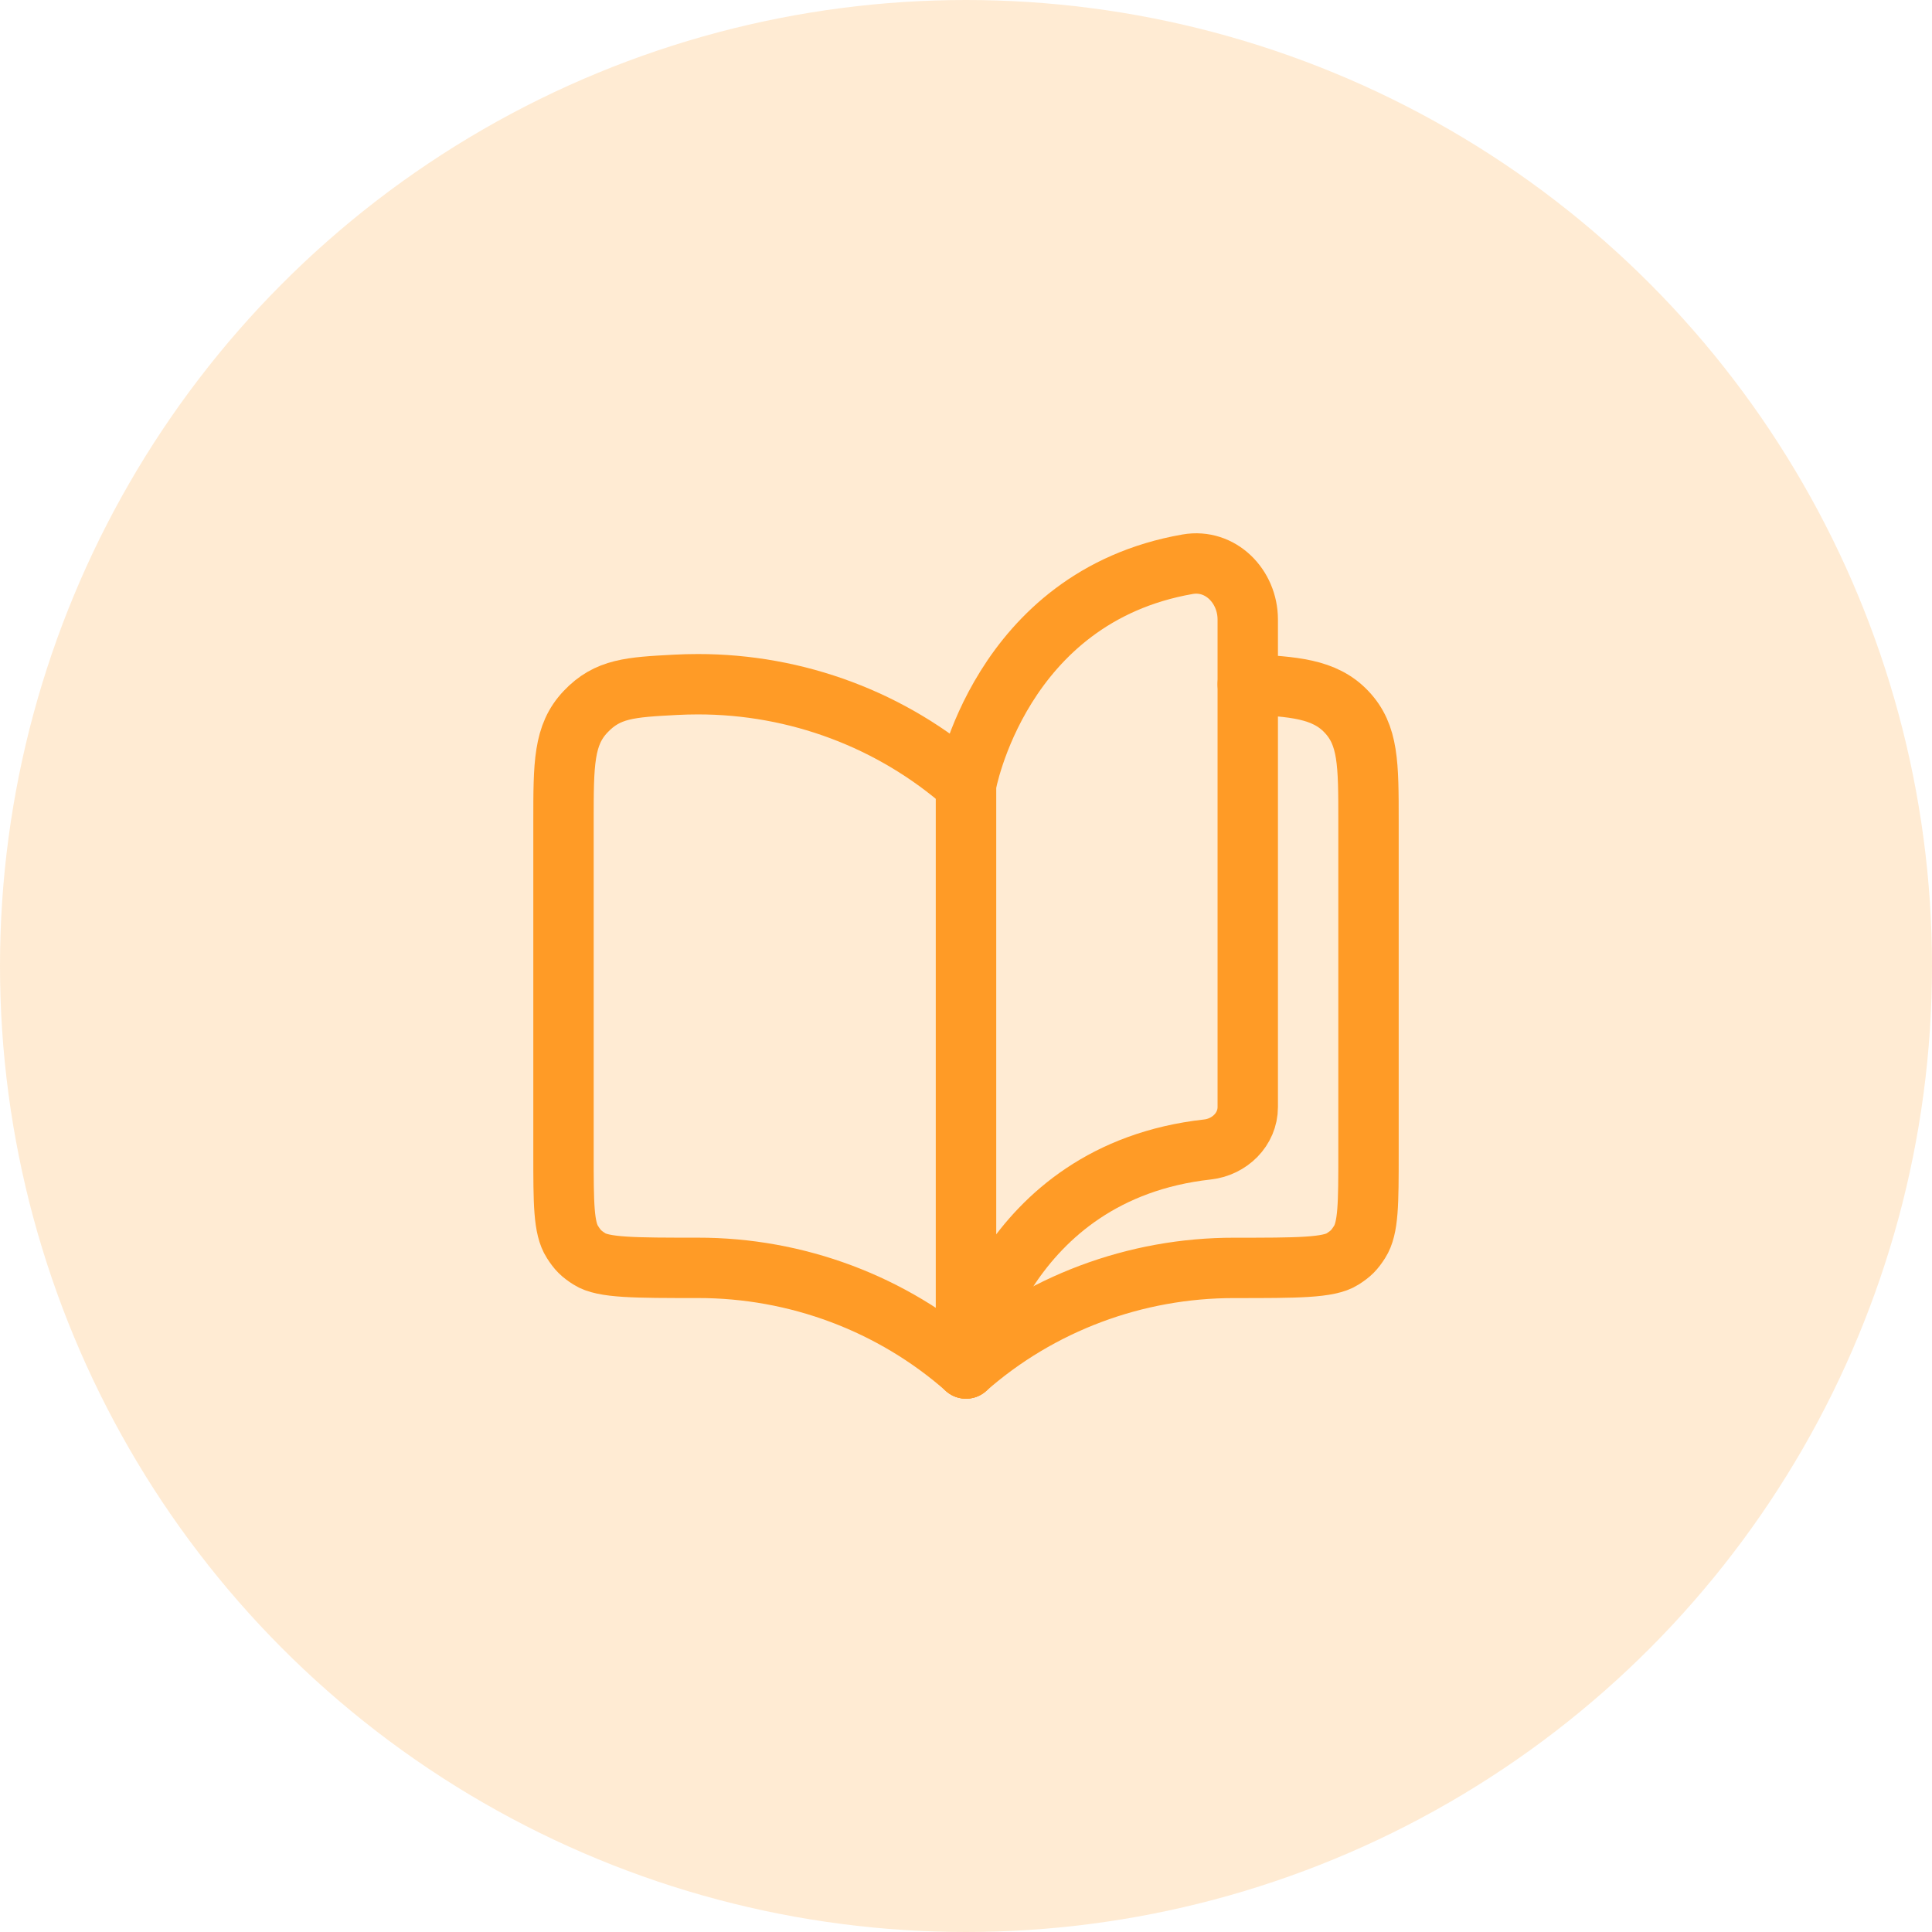 <?xml version="1.0" encoding="UTF-8" standalone="no"?> <svg xmlns="http://www.w3.org/2000/svg" xmlns:xlink="http://www.w3.org/1999/xlink" xmlns:serif="http://www.serif.com/" width="100%" height="100%" viewBox="0 0 200 200" version="1.1" xml:space="preserve" style="fill-rule:evenodd;clip-rule:evenodd;stroke-linecap:round;stroke-linejoin:round;"><rect id="ICO-SOLUTIONS-Knowledge" x="-0" y="0" width="200" height="200" style="fill:none;"></rect><clipPath id="_clip1"><rect x="-0" y="0" width="200" height="200"></rect></clipPath><g clip-path="url(#_clip1)"><circle cx="100" cy="100" r="100" style="fill:#ff9b26;fill-opacity:0.2;"></circle><g><path d="M122.94,58.409c-19.486,3.4 -22.94,22.839 -22.94,22.839l0,60.417c0,-0 3.695,-20.304 25.002,-22.672c2.287,-0.254 4.165,-2.088 4.165,-4.388l-0,-50.469c-0,-3.449 -2.827,-6.32 -6.227,-5.727Z" style="fill:none;fill-rule:nonzero;stroke:#ff9b26;stroke-width:6.25px;"></path><path d="M72.222,70.831c10.252,-0.014 20.147,3.696 27.778,10.417l-0,60.417c-7.631,-6.721 -17.526,-10.431 -27.778,-10.417c-6.508,-0 -9.762,-0 -11.2,-0.92c-0.863,-0.553 -1.216,-0.905 -1.768,-1.769c-0.921,-1.437 -0.921,-4.002 -0.921,-9.132l0,-34.416c0,-5.949 0,-8.923 2.287,-11.334c2.286,-2.412 4.627,-2.536 9.308,-2.785c0.76,-0.04 1.524,-0.061 2.294,-0.061Z" style="fill:none;fill-rule:nonzero;stroke:#ff9b26;stroke-width:6.25px;"></path><path d="M100,141.669c7.631,-6.721 17.526,-10.431 27.778,-10.417c6.508,0 9.762,0 11.2,-0.92c0.863,-0.552 1.216,-0.905 1.768,-1.768c0.921,-1.438 0.921,-4.003 0.921,-9.133l-0,-34.415c-0,-5.95 -0,-8.924 -2.287,-11.335c-2.286,-2.411 -5.532,-2.601 -10.213,-2.85" style="fill:none;fill-rule:nonzero;stroke:#ff9b26;stroke-width:6.25px;"></path></g></g></svg> 
